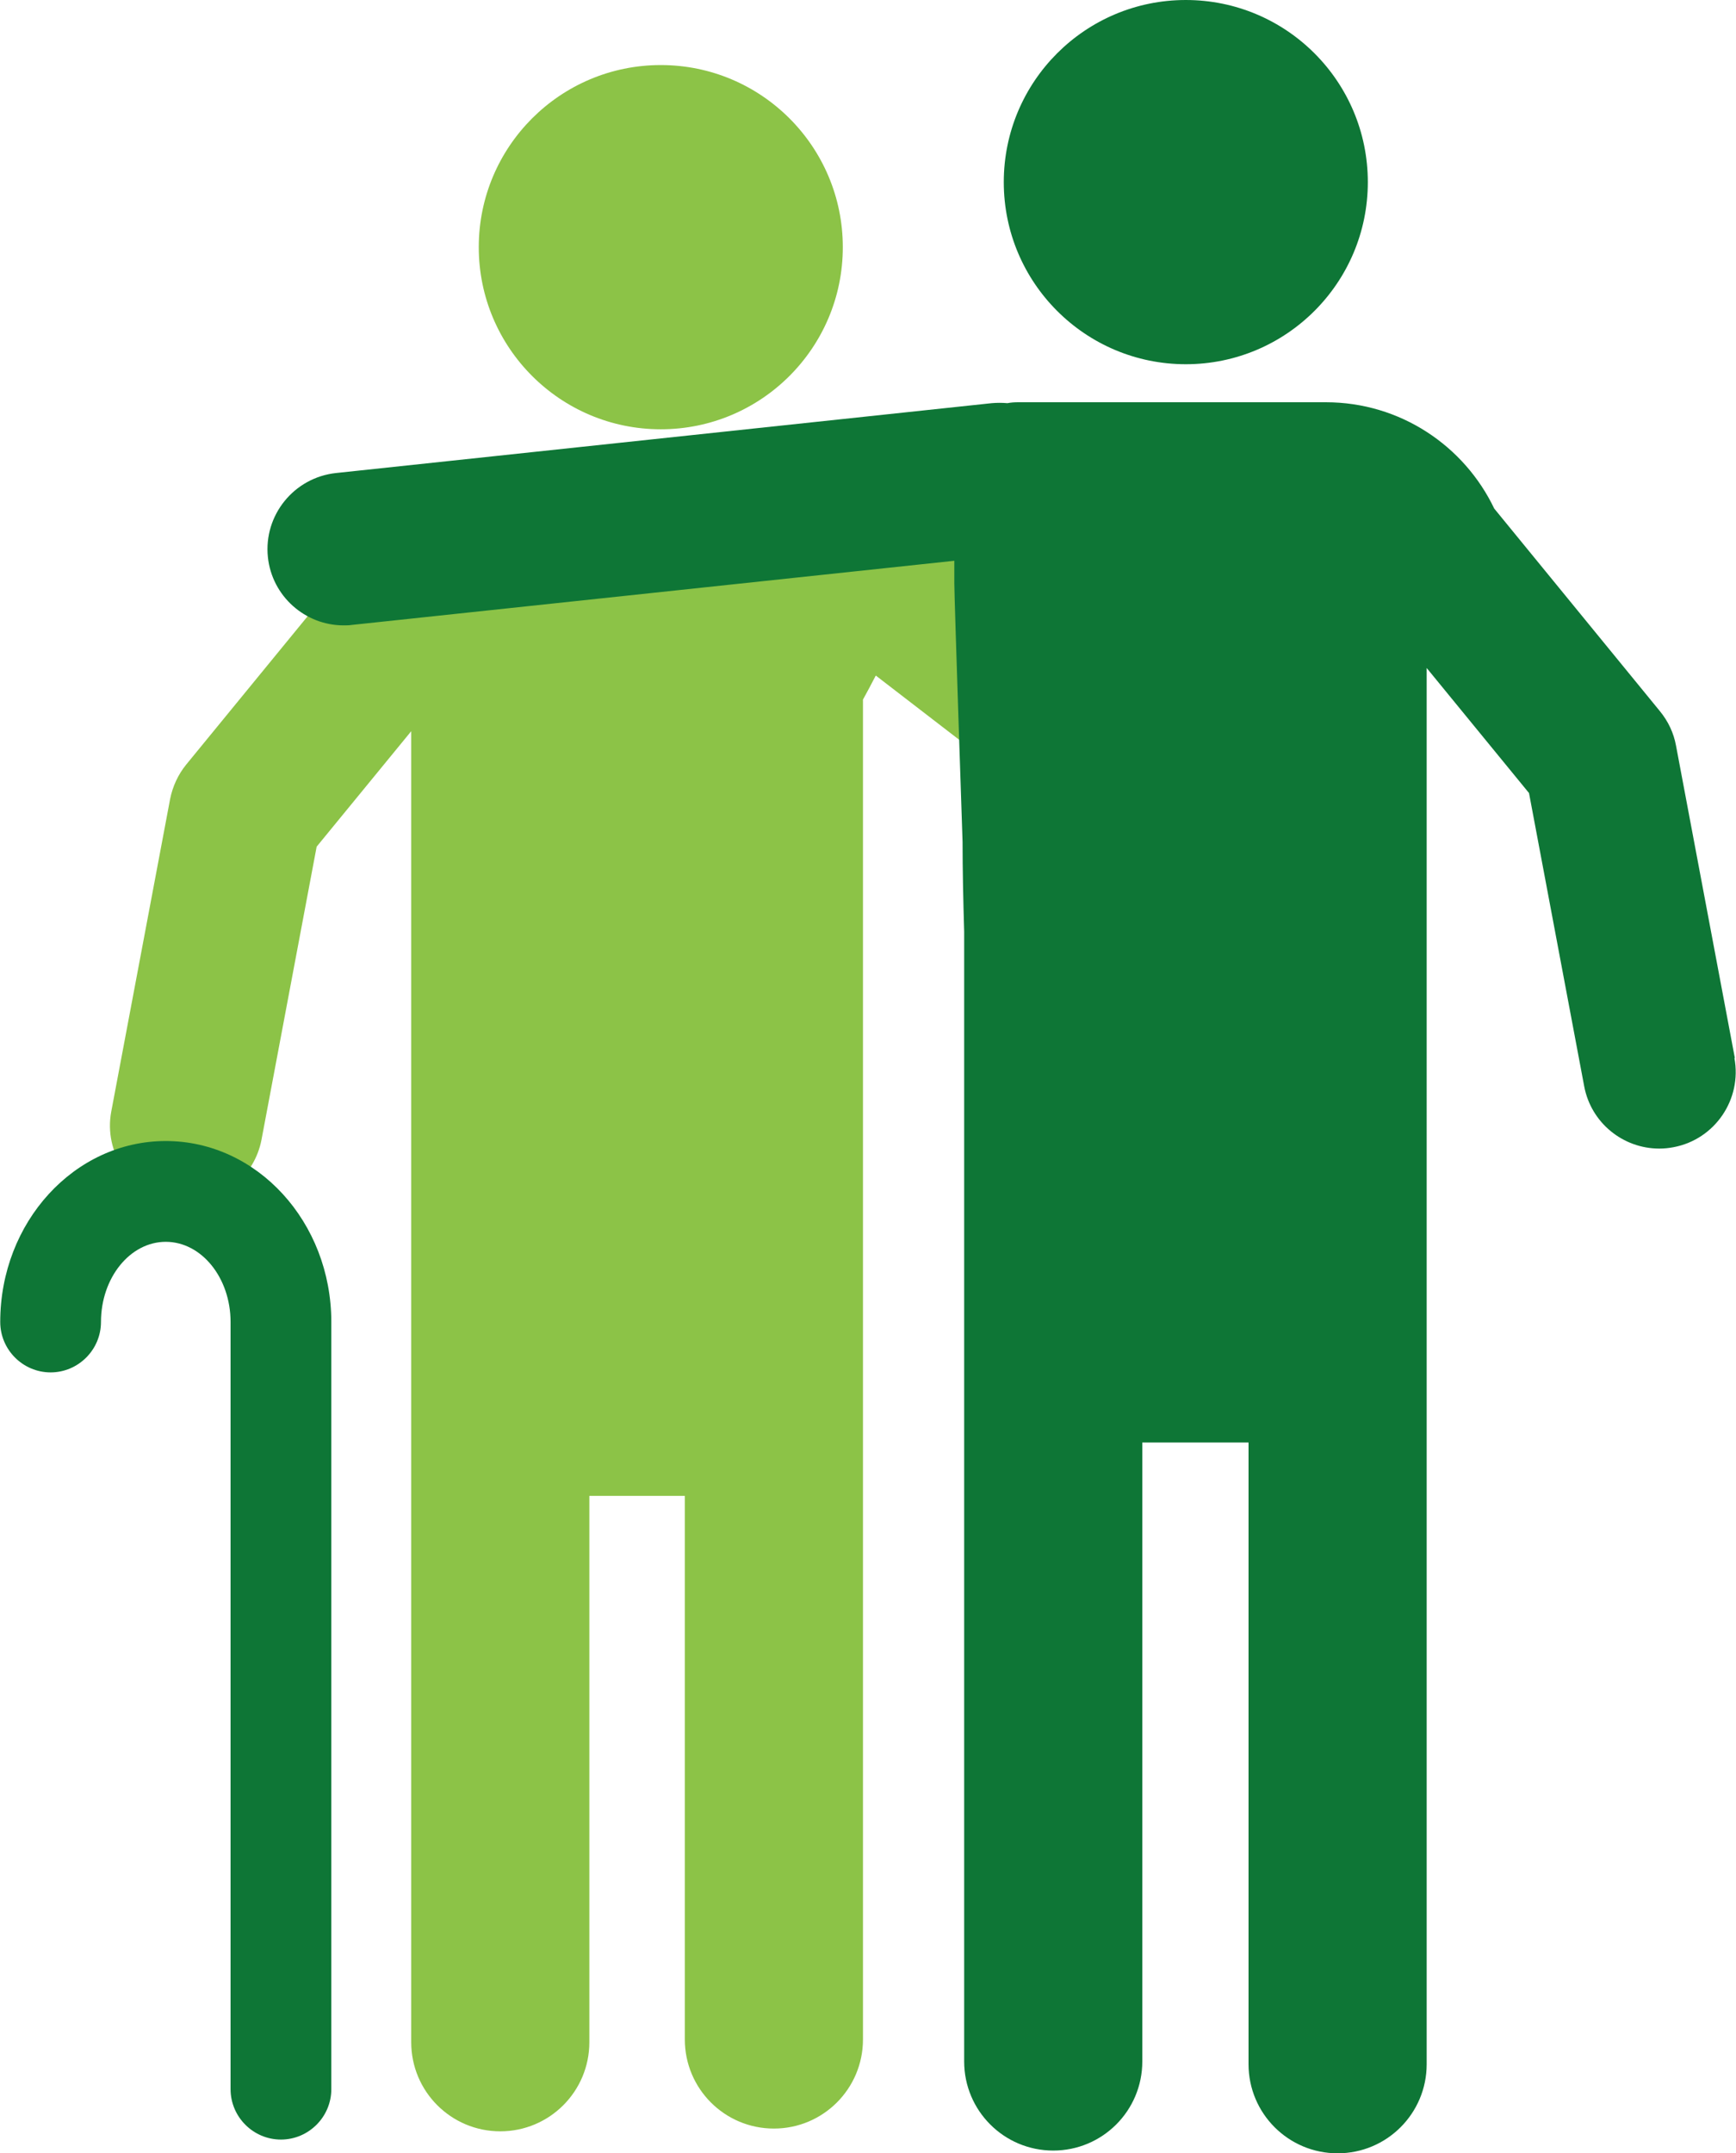 <?xml version="1.0" encoding="UTF-8"?>
<svg xmlns="http://www.w3.org/2000/svg" id="Ebene_2" viewBox="0 0 75.82 94">
  <defs>
    <style>.cls-1{fill:#8cc347;}.cls-2{fill:#0e7636;}</style>
  </defs>
  <g id="Ebene_1-2">
    <path class="cls-1" d="m28.86,18.74c4.39,0,7.95-3.56,7.95-7.95s-3.56-7.95-7.95-7.95-7.95,3.56-7.95,7.95,3.56,7.95,7.95,7.95Z"></path>
    <path class="cls-1" d="m56.72,35.27l-18.47-14.21c-.05-.04-.11-.06-.16-.1-.42-.71-1.03-1.06-1.93-1.06h-13.44c-3.24,0-6.04,1.9-7.35,4.64l-7.24,8.84c-.35.43-.59.95-.7,1.5l-2.57,13.64c-.34,1.81.85,3.56,2.66,3.9.21.04.42.06.62.06,1.57,0,2.97-1.12,3.28-2.72l2.41-12.8,4.13-5.04v57.23c0,2.15,1.74,3.89,3.89,3.89s3.89-1.74,3.89-3.89v-23.85h4.17v23.73c0,2.15,1.74,3.89,3.89,3.89s3.89-1.74,3.89-3.89V30.54c.17-.31.37-.68.56-1.05l14.38,11.07c.61.47,1.32.69,2.03.69,1,0,1.99-.45,2.65-1.3,1.12-1.46.85-3.56-.61-4.68Z"></path>
    <path class="cls-2" d="m51.79,15.9c4.39,0,7.95-3.56,7.95-7.95s-3.56-7.95-7.95-7.95-7.95,3.56-7.95,7.95,3.56,7.95,7.95,7.95Z"></path>
    <path class="cls-2" d="m75.77,46.19l-2.57-13.64c-.1-.55-.34-1.06-.7-1.5l-7.24-8.85c-1.31-2.74-4.11-4.64-7.35-4.64h-13.44c-.17,0-.32.01-.47.04-.23-.02-.46-.02-.69,0l-28.64,3.05c-1.83.2-3.16,1.84-2.97,3.67.18,1.71,1.63,2.98,3.31,2.98.12,0,.24,0,.36-.02l26.31-2.8c0,.32,0,.65,0,1,0,.61.36,11.27.36,11.27,0,1.24.03,2.56.07,3.92v49.32c0,2.15,1.74,3.89,3.89,3.89s3.89-1.74,3.89-3.89v-27.02h4.64v27.14c0,2.15,1.74,3.89,3.89,3.89s3.89-1.74,3.89-3.89V29.16l4.47,5.46,2.41,12.8c.3,1.6,1.7,2.72,3.28,2.72.21,0,.41-.02.62-.06,1.81-.34,3-2.09,2.66-3.9Z"></path>
    <path class="cls-2" d="m12.27,93.4c-1.21,0-2.2-.99-2.2-2.2v-33.49c0-1.93-1.27-3.5-2.83-3.5s-2.83,1.57-2.83,3.5c0,1.21-.99,2.2-2.2,2.2s-2.2-.99-2.2-2.2c0-4.36,3.24-7.9,7.23-7.9s7.23,3.54,7.23,7.9v33.49c0,1.21-.99,2.2-2.2,2.2Z"></path>
  </g>
</svg>
